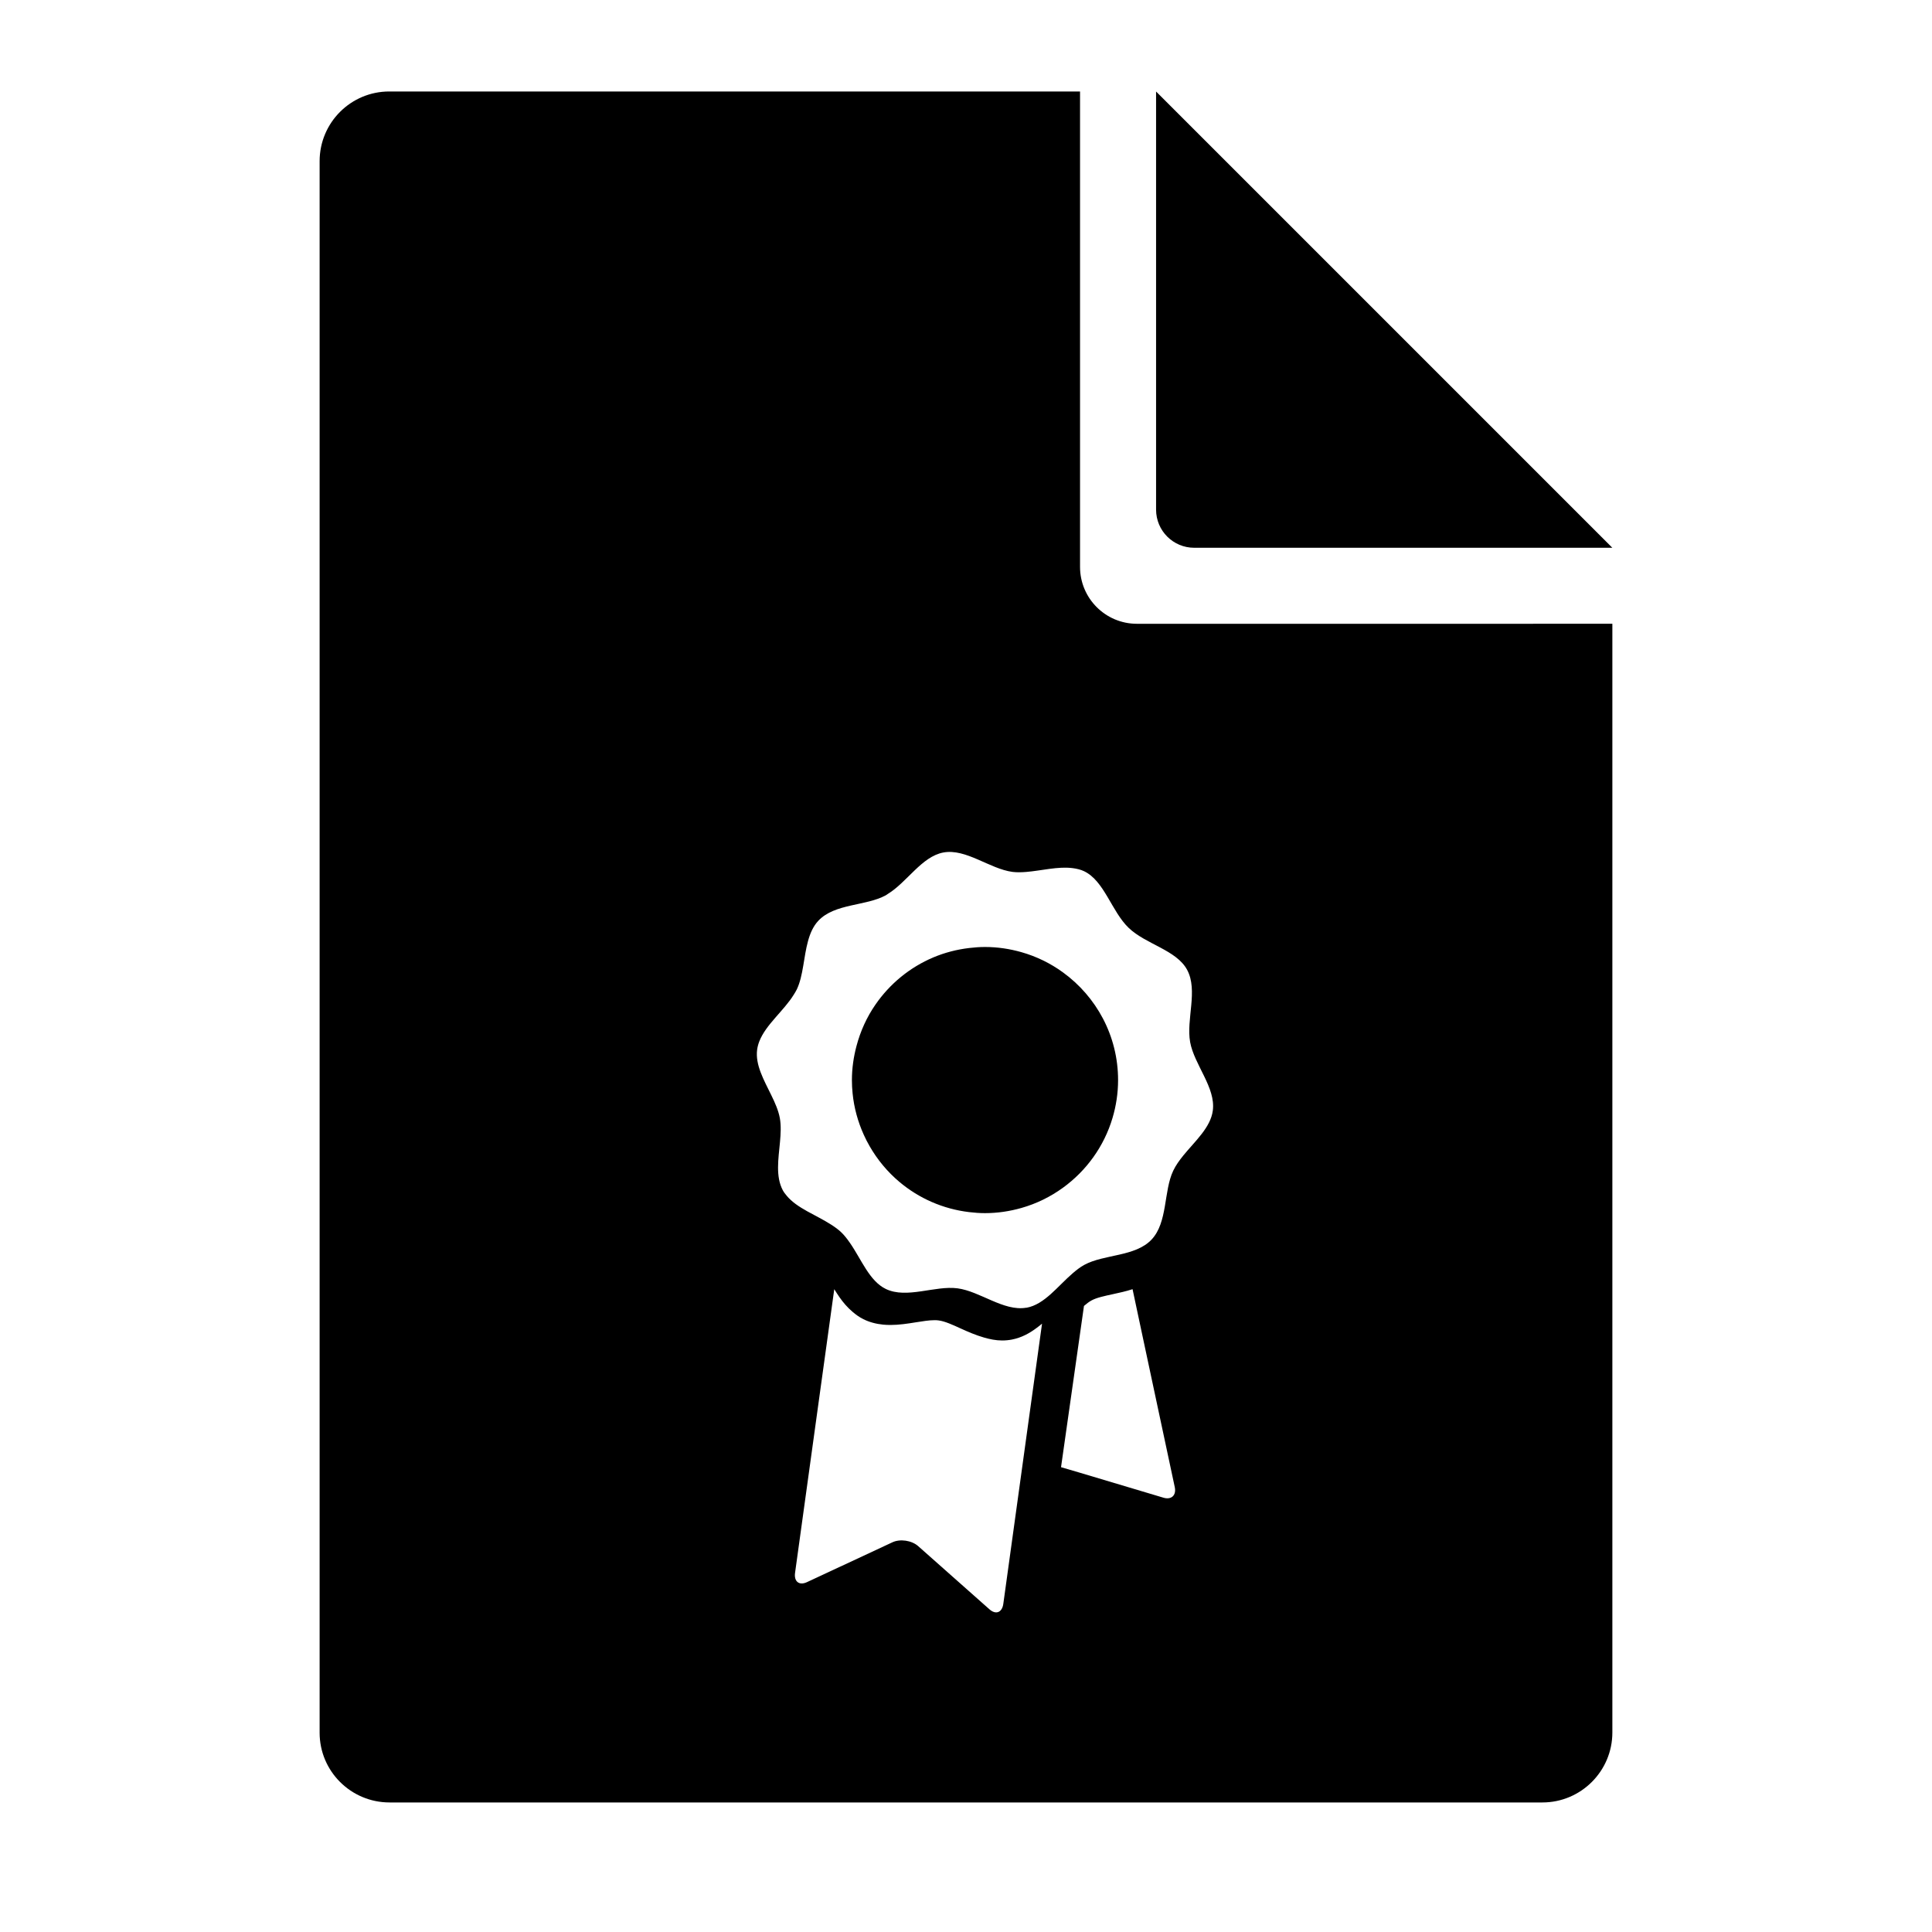 <?xml version="1.0" encoding="UTF-8"?>
<!-- Uploaded to: SVG Repo, www.svgrepo.com, Generator: SVG Repo Mixer Tools -->
<svg fill="#000000" width="800px" height="800px" version="1.1" viewBox="144 144 512 512" xmlns="http://www.w3.org/2000/svg">
 <path d="m445.3 309.31c-8.332 0-15.078-6.75-15.078-15.078v-125.99h-183.05c-10.199 0-18.469 8.258-18.469 18.477v416.47c0 10.207 8.301 18.48 18.539 18.48h305.51c10.238 0 18.539-8.328 18.539-18.531v-293.83zm14.098 110.84c-1.082-5.981 2.144-13.68-0.797-19.133-2.824-5.262-10.941-6.762-15.48-11.113-4.543-4.352-6.441-12.43-11.805-15.012-0.953-0.461-1.992-0.688-3.051-0.828-3.879-0.512-8.273 0.684-12.348 1.012-1.238 0.094-2.453 0.133-3.606-0.016-6.043-0.805-12.32-6.25-18.309-5.141-5.727 1.059-9.613 7.867-14.742 11-0.184 0.117-0.359 0.262-0.555 0.363-5.227 2.852-13.488 2.121-17.805 6.695-1.402 1.477-2.195 3.352-2.758 5.379-1.184 4.25-1.246 9.211-2.988 12.867-0.219 0.457-0.512 0.902-0.781 1.348-2.633 4.293-7.434 7.953-9.16 12.438-0.27 0.695-0.461 1.418-0.562 2.164-0.531 4.031 1.797 8.043 3.746 12.047 1 2.039 1.906 4.078 2.273 6.109 0.355 1.969 0.234 4.129 0.035 6.324-0.418 4.481-1.203 9.145 0.762 12.805 0.277 0.512 0.637 0.961 1.012 1.414 2.738 3.328 7.758 5.07 11.77 7.656 0.969 0.621 1.906 1.285 2.699 2.047 0.832 0.797 1.559 1.742 2.25 2.734 3.082 4.406 5.176 10.16 9.555 12.277 5.559 2.68 13.027-0.957 19.008-0.168 5.981 0.801 12.203 6.129 18.152 5.144 0.051-0.004 0.102 0 0.16-0.004 4.746-0.879 8.223-5.703 12.195-9.121 0.992-0.859 2.012-1.652 3.09-2.238 5.238-2.856 13.496-2.125 17.816-6.699 4.32-4.57 3.172-12.84 5.742-18.242 0.672-1.422 1.633-2.754 2.691-4.059 3.141-3.844 7.215-7.398 7.805-11.898 0.805-6.082-4.914-12.117-6.016-18.152zm-20.57 20.121c-2.238 7.547-6.945 14.016-13.168 18.516-3.285 2.379-6.977 4.199-10.965 5.332-3.074 0.875-6.312 1.375-9.664 1.375-1.414 0-2.809-0.109-4.176-0.27-6.992-0.828-13.359-3.684-18.48-7.988-3.172-2.664-5.856-5.887-7.93-9.508-0.57-0.977-1.078-1.988-1.547-3.027-1.539-3.406-2.57-7.086-2.953-10.965-0.117-1.156-0.18-2.328-0.18-3.512 0-3.117 0.449-6.133 1.211-9.016 1.051-3.973 2.742-7.68 5.019-10.969 3.805-5.519 9.129-9.906 15.387-12.535 2.969-1.246 6.156-2.082 9.473-2.473 1.371-0.164 2.762-0.27 4.176-0.27 3.356 0 6.594 0.5 9.664 1.375 3.992 1.133 7.691 2.953 10.965 5.328 8.852 6.41 14.641 16.801 14.641 28.562 0 3.492-0.523 6.856-1.473 10.043zm-29.258 58.969c-1.66 0-3.242-0.332-4.773-0.77-2.195-0.629-4.269-1.527-6.18-2.398-2.156-0.988-4.199-1.922-5.844-2.141-0.332-0.055-0.699-0.07-1.105-0.07-1.449 0-3.156 0.281-4.984 0.57-2.156 0.348-4.402 0.699-6.727 0.699-0.656 0-1.285-0.031-1.902-0.086-1.941-0.191-3.676-0.668-5.266-1.453-1.074-0.539-2.008-1.215-2.867-1.957-1.355-1.152-2.496-2.481-3.484-3.91-0.473-0.688-0.922-1.375-1.348-2.078l-0.289 2.078-0.137 0.977-1.574 11.391-0.293 2.117c-0.32 2.309-0.84 6.074-1.16 8.375l-6.941 50.25c-0.316 2.301 1.094 3.406 3.144 2.457l22.66-10.566c2.039-0.957 5.113-0.5 6.82 1.012l18.887 16.742c1.699 1.512 3.363 0.867 3.68-1.445l6.941-50.242c0.32-2.301 0.832-6.074 1.16-8.379l1.426-10.32 0.637-4.586 0.098-0.723c-0.441 0.387-0.922 0.75-1.395 1.102-1.91 1.445-4.062 2.625-6.602 3.113-0.832 0.16-1.707 0.242-2.582 0.242zm37.234-1.066c-0.465-2.184-1.23-5.746-1.688-7.93l-0.82-3.867-0.156-0.73c-1.762 0.574-3.551 0.957-5.234 1.324-2.207 0.477-4.297 0.918-5.648 1.66-0.648 0.355-1.316 0.863-1.996 1.457l-0.785 5.523-5.293 37.207c1.703 0.492 3.523 1.027 4.828 1.418l22.301 6.664c2.117 0.641 3.481-0.633 3.008-2.812zm124.48-209.01h-110.81c-5.578 0-10.102-4.519-10.102-10.102v-110.81z" fill-rule="evenodd"/>
</svg>